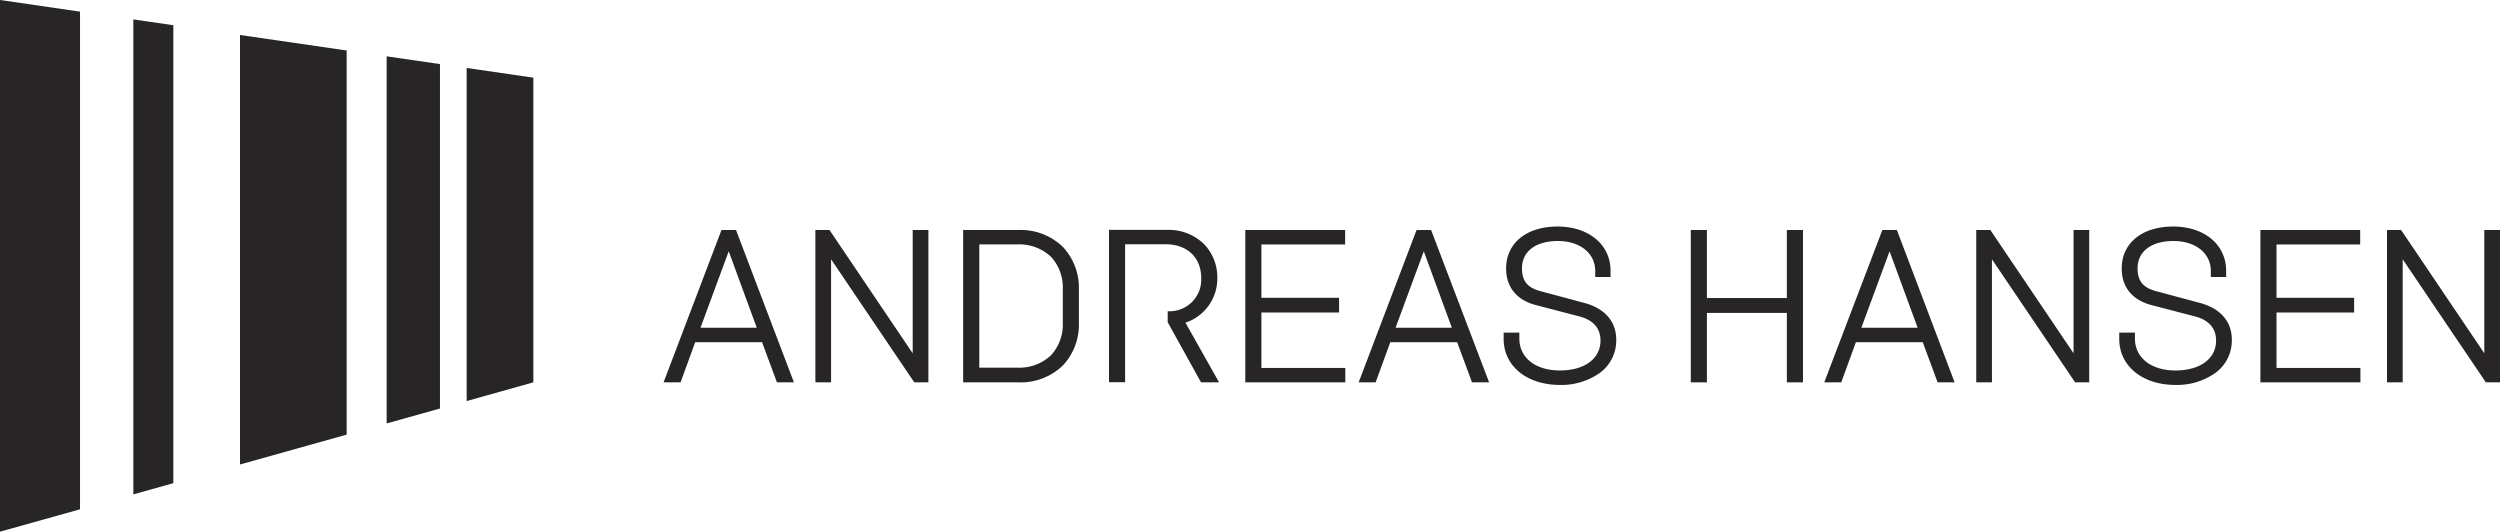<svg id="Layer_1" data-name="Layer 1" xmlns="http://www.w3.org/2000/svg" viewBox="0 0 425.2 90.43"><defs><style>.cls-1{fill:#272525;}</style></defs><title>AndreasHansen_Logo_Black</title><path class="cls-1" d="M266.91,348.24h-2.47l-9.85,25.91h2.89l2.49-6.83h11.37l2.53,6.83h2.89Zm3.53,16.62h-9.57l4.8-13Z" transform="translate(-141.73 -309.12)"/><polygon class="cls-1" points="155.23 39.12 155.23 60.09 141.08 39.12 138.68 39.12 138.68 65.03 141.35 65.03 141.35 44.1 155.35 64.81 155.5 65.03 157.9 65.03 157.9 39.12 155.23 39.12"/><path class="cls-1" d="M322.55,351.16a10.31,10.31,0,0,0-7.65-2.92h-9.36v25.91h9.36a10.31,10.31,0,0,0,7.65-2.92,10.17,10.17,0,0,0,2.68-7.15v-5.77A10.17,10.17,0,0,0,322.55,351.16Zm-14.26-.47h6.41a7.88,7.88,0,0,1,5.79,2.11,7.7,7.7,0,0,1,2,5.54V364a7.7,7.7,0,0,1-2,5.54,7.88,7.88,0,0,1-5.79,2.11h-6.41Z" transform="translate(-141.73 -309.12)"/><polygon class="cls-1" points="214.54 62.58 214.54 53.15 227.75 53.15 227.75 50.65 214.54 50.65 214.54 41.58 228.78 41.58 228.78 39.12 211.8 39.12 211.8 65.03 228.81 65.03 228.81 62.58 214.54 62.58"/><path class="cls-1" d="M385.13,348.24h-2.47l-9.85,25.91h2.89l2.49-6.83h11.37l2.53,6.83H395Zm3.53,16.62h-9.57l4.8-13Z" transform="translate(-141.73 -309.12)"/><path class="cls-1" d="M411.18,360.64l-7.44-2c-2.24-.6-3.15-1.73-3.15-3.9,0-2.85,2.33-4.63,6.09-4.63s6.37,2.06,6.37,5.12v1h2.6v-1.07c0-4.42-3.69-7.51-9-7.51s-8.76,2.81-8.76,7.15c0,3.15,1.8,5.36,5.07,6.21l7.37,1.92c2.36.62,3.61,2,3.61,4.11,0,3.09-2.71,5.09-6.9,5.09s-6.9-2.19-6.9-5.44v-1h-2.67v1.07c0,4.61,3.94,7.83,9.57,7.83a11.34,11.34,0,0,0,6.72-2,6.8,6.8,0,0,0,2.86-5.65C416.64,363.84,414.7,361.57,411.18,360.64Z" transform="translate(-141.73 -309.12)"/><polygon class="cls-1" points="303.91 39.12 303.91 50.69 290.31 50.69 290.31 39.12 287.57 39.12 287.57 65.03 290.31 65.03 290.31 53.22 303.91 53.22 303.91 65.03 306.65 65.03 306.65 39.12 303.91 39.12"/><path class="cls-1" d="M464.35,348.24h-2.47L452,374.15h2.89l2.49-6.83h11.37l2.53,6.83h2.89Zm3.53,16.62h-9.57l4.8-13Z" transform="translate(-141.73 -309.12)"/><polygon class="cls-1" points="352.67 39.12 352.67 60.09 338.59 39.23 338.52 39.12 336.12 39.12 336.12 65.03 338.79 65.03 338.79 44.1 352.86 64.92 352.93 65.03 355.33 65.03 355.33 39.12 352.67 39.12"/><path class="cls-1" d="M515.88,360.64l-7.44-2c-2.24-.6-3.15-1.73-3.15-3.9,0-2.85,2.33-4.63,6.09-4.63s6.37,2.06,6.37,5.12v1h2.6v-1.07c0-4.42-3.69-7.51-9-7.51s-8.76,2.81-8.76,7.15c0,3.15,1.8,5.36,5.07,6.21l7.37,1.92c2.36.61,3.61,2,3.61,4.11,0,3.09-2.71,5.09-6.9,5.09s-6.9-2.19-6.9-5.44v-1h-2.67v1.07c0,4.61,3.94,7.83,9.57,7.83a11.34,11.34,0,0,0,6.72-2,6.8,6.8,0,0,0,2.86-5.65C521.34,363.84,519.4,361.57,515.88,360.64Z" transform="translate(-141.73 -309.12)"/><polygon class="cls-1" points="387.19 62.58 387.19 53.15 400.39 53.15 400.39 50.65 387.19 50.65 387.19 41.58 401.42 41.58 401.42 39.12 384.45 39.12 384.45 65.03 401.46 65.03 401.46 62.58 387.19 62.58"/><polygon class="cls-1" points="422.53 39.12 422.53 60.09 408.53 39.34 408.38 39.12 405.98 39.12 405.98 65.03 408.65 65.03 408.65 44.1 422.72 64.92 422.8 65.03 425.2 65.03 425.2 39.12 422.53 39.12"/><path class="cls-1" d="M343.35,364a7.89,7.89,0,0,0,5.42-7.63,8.09,8.09,0,0,0-2.24-5.71,8.56,8.56,0,0,0-6.3-2.44h-9.88v25.91h2.74V350.66h6.85c3.7,0,6.09,2.25,6.09,5.73a5.38,5.38,0,0,1-5.46,5.67l-.24,0v1.86L346,374.15h3.07Z" transform="translate(-141.73 -309.12)"/><polygon class="cls-1" points="79.37 68.21 90.71 65.03 90.71 13.21 79.37 11.56 79.37 68.21"/><polygon class="cls-1" points="0 90.43 13.61 86.62 13.61 1.98 0 0 0 90.43"/><polygon class="cls-1" points="65.76 72.02 74.83 69.48 74.83 10.9 65.76 9.58 65.76 72.02"/><polygon class="cls-1" points="40.82 79 58.96 73.92 58.96 8.59 40.82 5.95 40.82 79"/><polygon class="cls-1" points="22.68 84.08 29.48 82.18 29.48 4.29 22.68 3.3 22.68 84.08"/></svg>